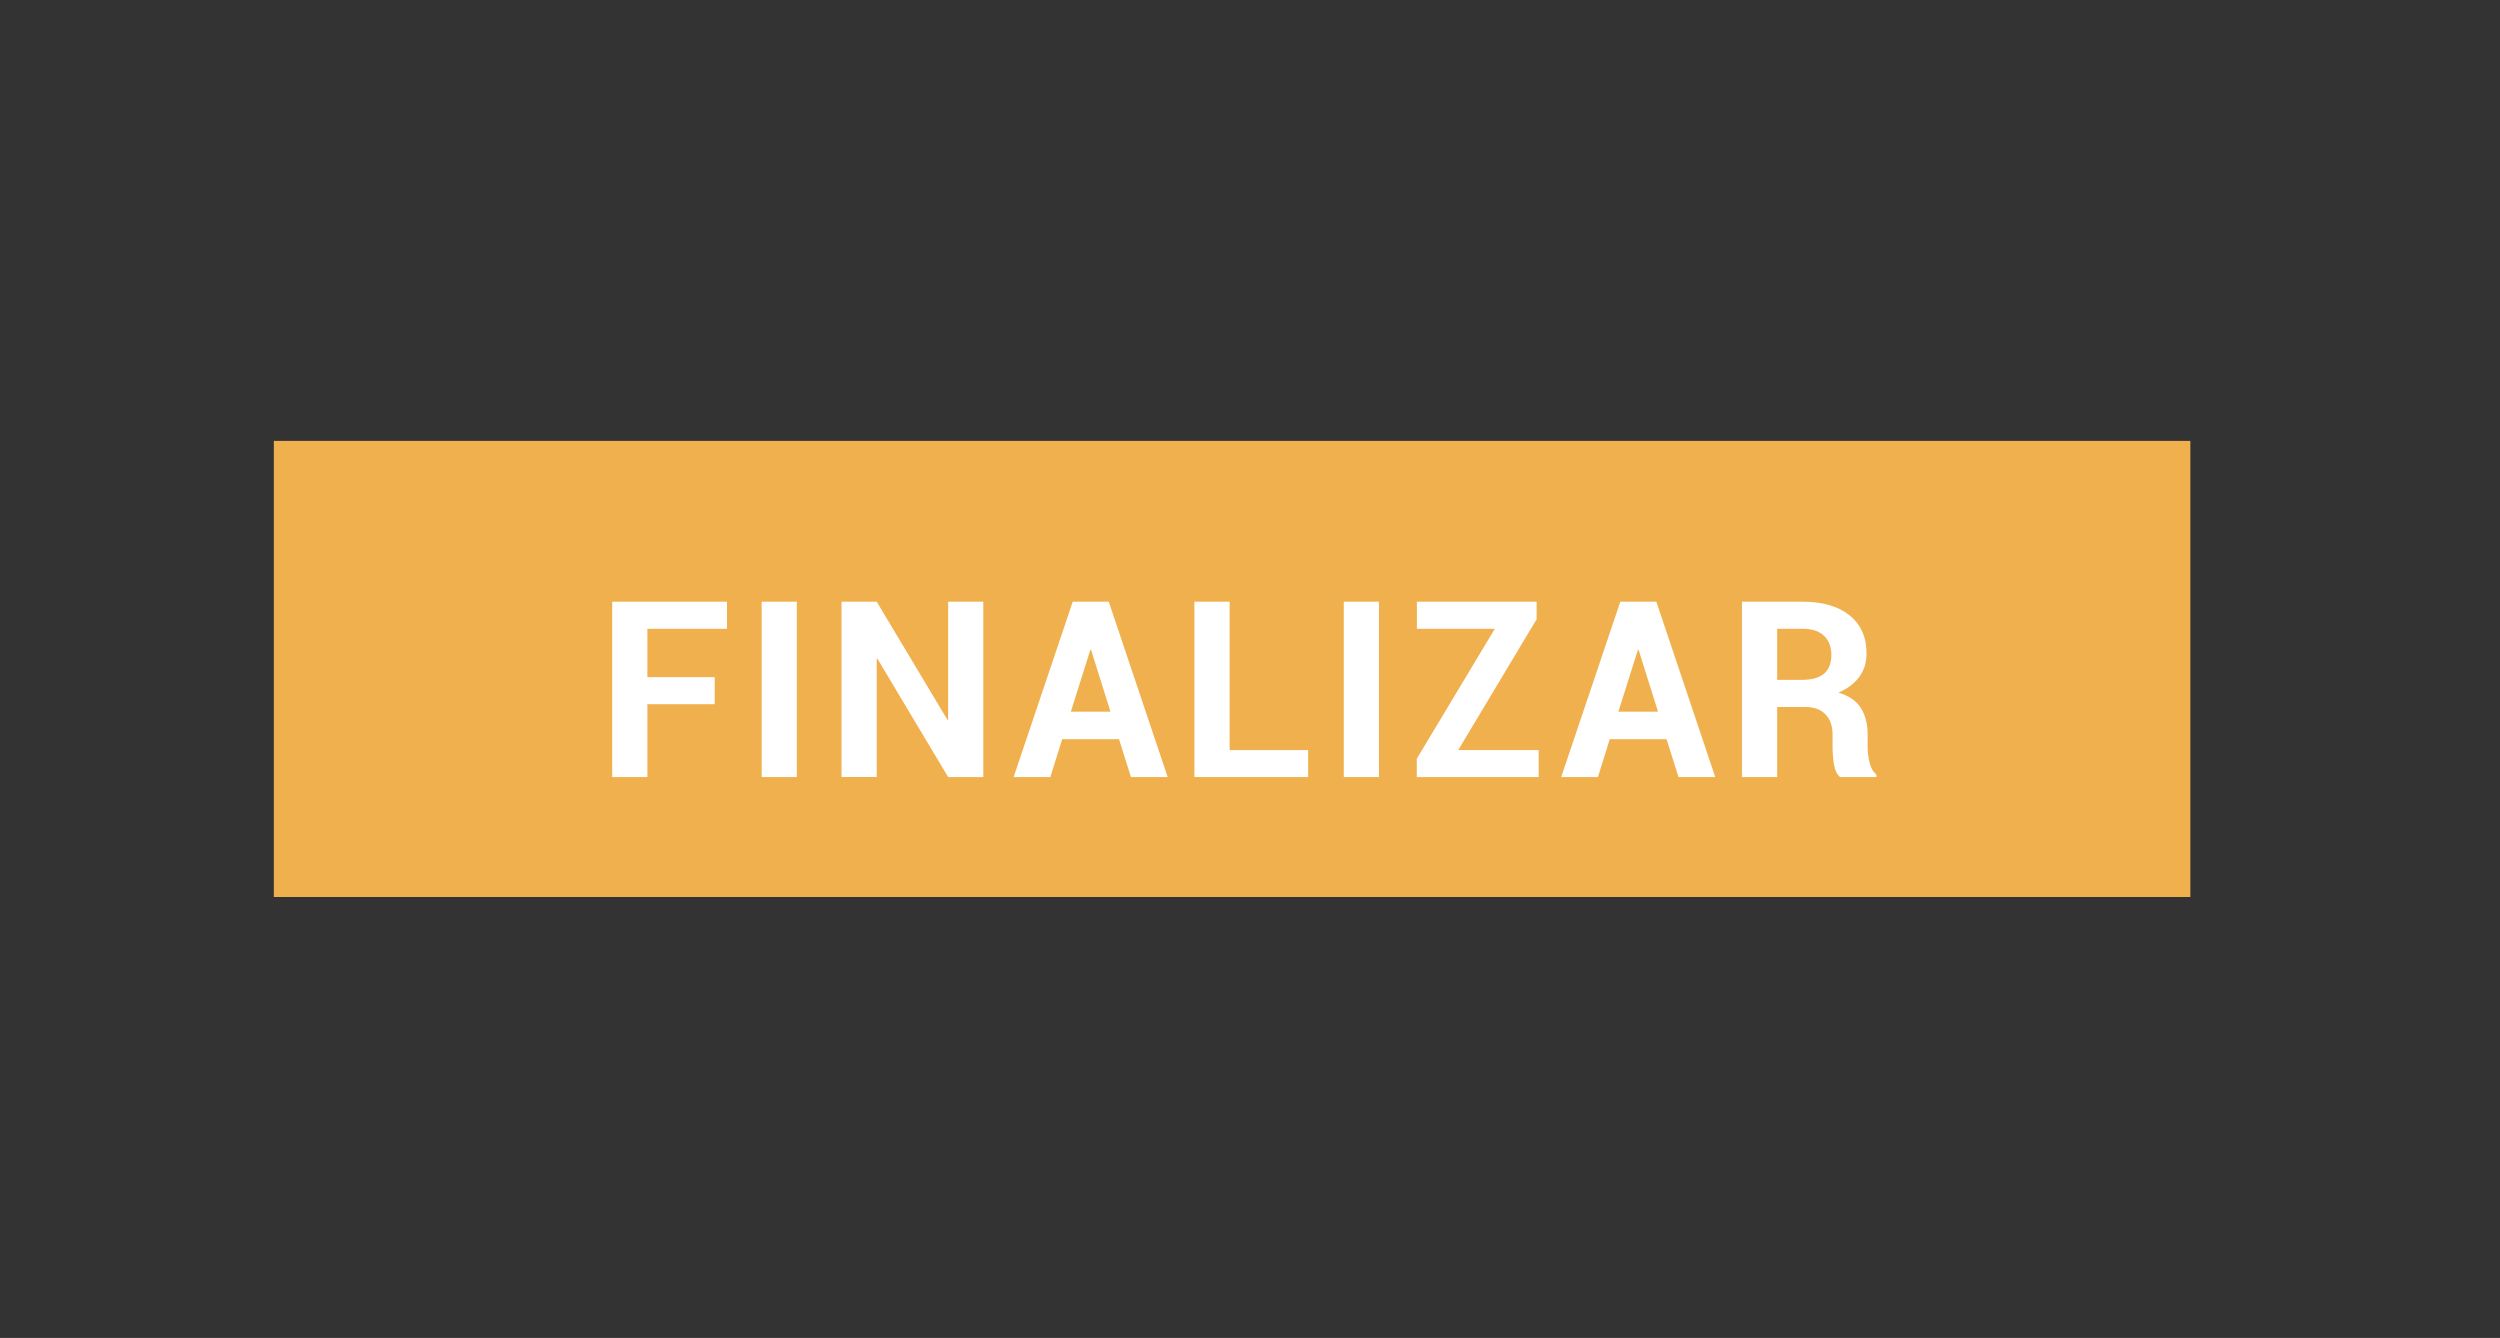 <?xml version="1.0" encoding="utf-8"?>
<!-- Generator: Adobe Illustrator 16.0.3, SVG Export Plug-In . SVG Version: 6.00 Build 0)  -->
<!DOCTYPE svg PUBLIC "-//W3C//DTD SVG 1.1//EN" "http://www.w3.org/Graphics/SVG/1.1/DTD/svg11.dtd">
<svg version="1.1" id="Capa_1" xmlns="http://www.w3.org/2000/svg" xmlns:xlink="http://www.w3.org/1999/xlink" x="0px" y="0px"
	 width="90.939px" height="48.667px" viewBox="0 0 90.939 48.667" enable-background="new 0 0 90.939 48.667" xml:space="preserve">
<rect x="0" y="0" width="90.939" height="48.667" fill="#333333" stroke="none"/>
<rect x="9.961" y="16.038" fill="#F0B04E" width="69.715" height="16.591"/>
<g>
	<g>
		<path fill="#FFFFFF" d="M25.998,25.615h-2.449v2.651h-1.28v-6.379h4.176v0.986h-2.896v1.757h2.449V25.615z"/>
		<path fill="#FFFFFF" d="M28.985,28.266h-1.279v-6.379h1.279V28.266z"/>
		<path fill="#FFFFFF" d="M35.768,28.266h-1.279l-2.572-4.303l-0.026,0.004v4.298h-1.28v-6.379h1.28l2.572,4.298l0.026-0.004v-4.294
			h1.279V28.266z"/>
		<path fill="#FFFFFF" d="M40.705,26.89h-2.068l-0.43,1.376h-1.336l2.151-6.379h1.31l2.143,6.379h-1.336L40.705,26.89z
			 M38.953,25.887h1.441l-0.706-2.248h-0.026L38.953,25.887z"/>
		<path fill="#FFFFFF" d="M44.728,27.285h2.856v0.981h-4.136v-6.379h1.28V27.285z"/>
		<path fill="#FFFFFF" d="M50.16,28.266h-1.279v-6.379h1.279V28.266z"/>
		<path fill="#FFFFFF" d="M53.043,27.285h2.927v0.981h-4.434V27.6l2.839-4.728H51.54v-0.986h4.355v0.64L53.043,27.285z"/>
		<path fill="#FFFFFF" d="M60.623,26.89h-2.068l-0.43,1.376h-1.336l2.151-6.379h1.31l2.143,6.379h-1.336L60.623,26.89z
			 M58.87,25.887h1.441l-0.706-2.248H59.58L58.87,25.887z"/>
		<path fill="#FFFFFF" d="M64.645,25.716v2.55h-1.28v-6.379h2.208c0.728,0,1.296,0.166,1.707,0.497
			c0.411,0.332,0.616,0.794,0.616,1.387c0,0.327-0.087,0.61-0.261,0.848c-0.174,0.238-0.427,0.43-0.76,0.576
			c0.377,0.111,0.648,0.296,0.813,0.556c0.165,0.26,0.248,0.582,0.248,0.964v0.469c0,0.178,0.024,0.364,0.072,0.559
			s0.131,0.338,0.248,0.432v0.092h-1.319c-0.117-0.093-0.192-0.248-0.226-0.464c-0.034-0.216-0.05-0.425-0.05-0.626v-0.452
			c0-0.318-0.087-0.566-0.261-0.743c-0.174-0.177-0.42-0.265-0.738-0.265H64.645z M64.645,24.73h0.907
			c0.359,0,0.626-0.076,0.802-0.228s0.263-0.377,0.263-0.675c0-0.292-0.088-0.524-0.265-0.697s-0.436-0.258-0.778-0.258h-0.929
			V24.73z"/>
	</g>
</g>
</svg>
